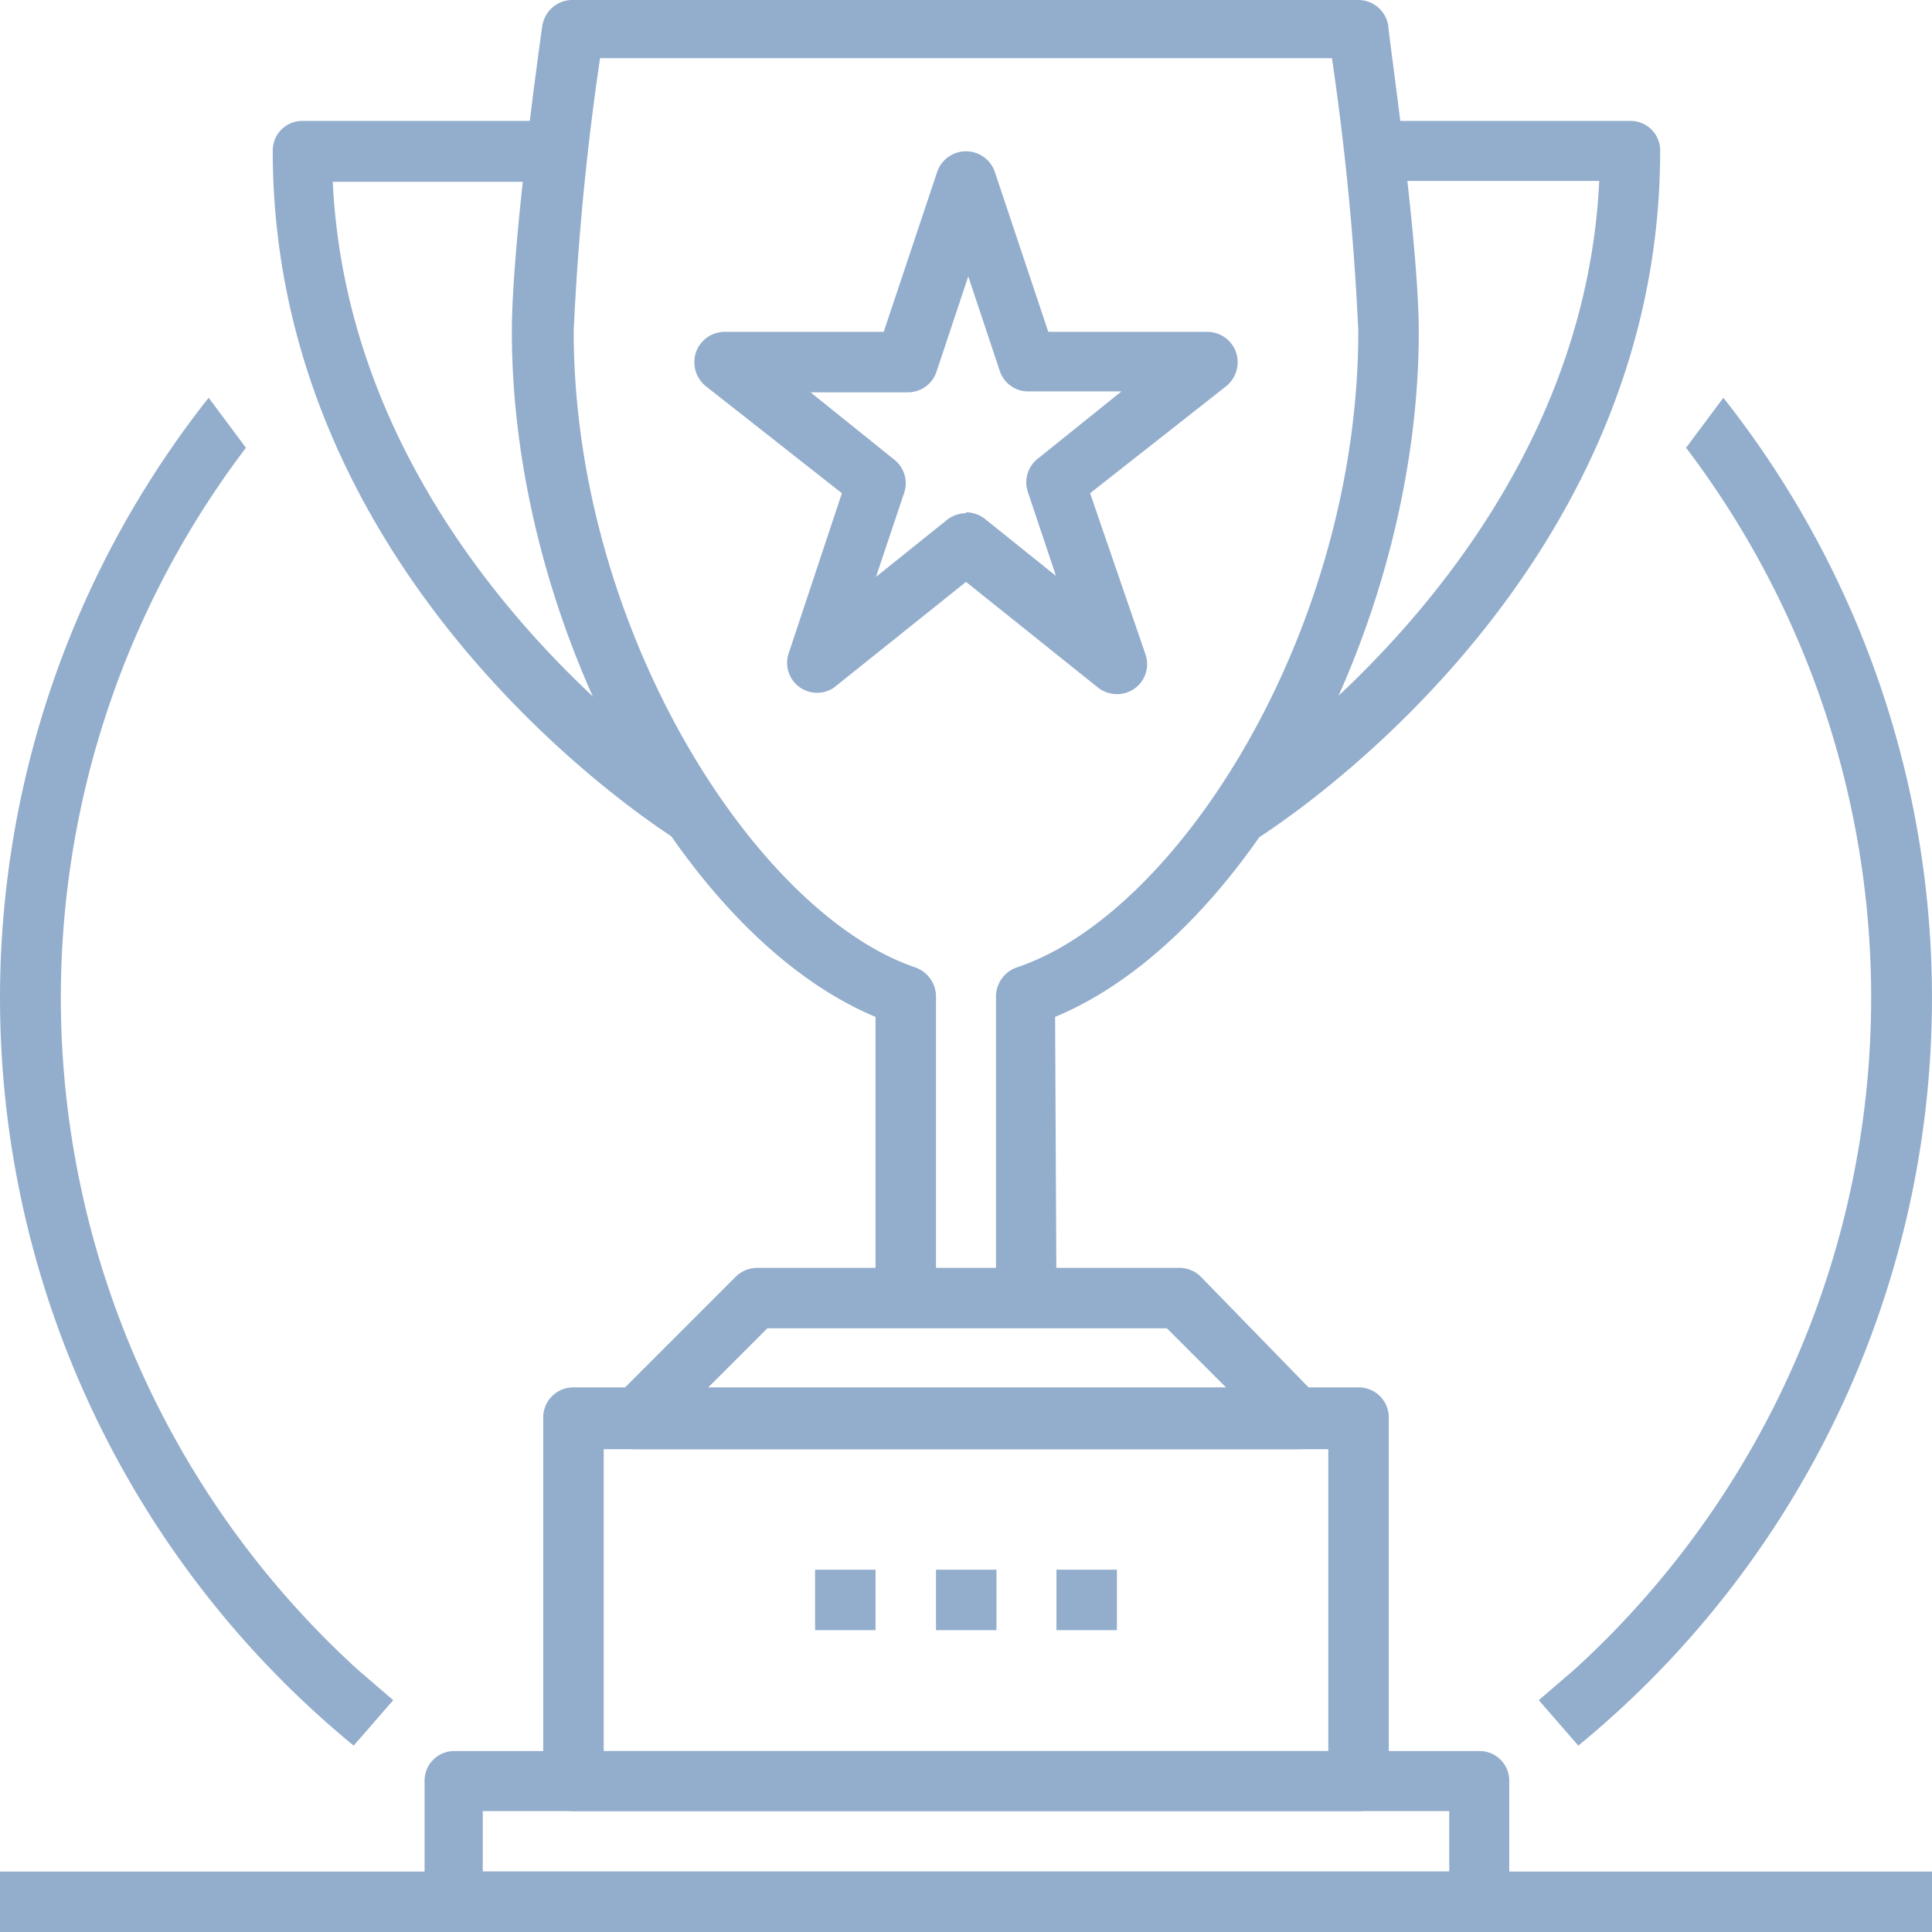 <svg id="Layer_1" data-name="Layer 1" xmlns="http://www.w3.org/2000/svg" viewBox="0 0 42.5 42.5"><defs><style>.cls-1{fill:#93adcc;}</style></defs><title>icons</title><path class="cls-1" d="M23.24,28.55H21.91V21.91a.68.68,0,0,1,.46-.63c3.55-1.18,7.51-7.41,7.51-14a59.83,59.83,0,0,0-.58-6H13.2a59.83,59.83,0,0,0-.58,6c0,6.57,4,12.8,7.51,14a.68.68,0,0,1,.46.63v6.64H19.26V22.37c-4.3-1.8-8-8.67-8-15.07,0-2,.64-6.54.67-6.73A.67.67,0,0,1,12.62,0H29.88a.67.67,0,0,1,.66.57c0,.19.67,4.72.67,6.73,0,6.4-3.67,13.27-8,15.07Z"/><path class="cls-1" d="M28.55,31.88H14a.66.66,0,0,1-.47-1.14l2.65-2.65a.67.67,0,0,1,.47-.2h9.3a.67.67,0,0,1,.47.2L29,30.74a.66.66,0,0,1-.47,1.14Zm-13-1.33H27l-1.33-1.33H16.88Z"/><path class="cls-1" d="M29.88,39.84H12.62a.66.66,0,0,1-.67-.66v-8a.66.66,0,0,1,.67-.66H29.88a.66.66,0,0,1,.67.66v8A.66.66,0,0,1,29.88,39.84Zm-16.6-1.32H29.22V31.88H13.28Z"/><path class="cls-1" d="M32.54,42.5H10a.66.66,0,0,1-.66-.66V39.18a.65.65,0,0,1,.66-.66H32.54a.65.65,0,0,1,.66.66v2.66A.66.66,0,0,1,32.54,42.5ZM10.62,41.17H31.88V39.84H10.62Z"/><path class="cls-1" d="M14.93,18.5C14.56,18.27,6,12.88,6,3.32a.65.65,0,0,1,.66-.66H12V4H7.32c.4,8.41,8.22,13.33,8.3,13.38Z"/><path class="cls-1" d="M27.57,18.5l-.69-1.14c.08-.05,7.9-5,8.3-13.38H30.55V2.66h5.31a.65.65,0,0,1,.66.66C36.52,12.88,27.94,18.27,27.57,18.5Z"/><rect class="cls-1" x="20.59" y="34.53" width="1.33" height="1.33"/><rect class="cls-1" x="17.93" y="34.53" width="1.33" height="1.33"/><rect class="cls-1" x="23.24" y="34.53" width="1.33" height="1.33"/><path class="cls-1" d="M24.57,15.27a.68.68,0,0,1-.41-.14L21.25,12.8l-2.91,2.33a.66.66,0,0,1-1-.73l1.18-3.55-3-2.36a.68.68,0,0,1-.21-.74.67.67,0,0,1,.63-.45h3.5l1.18-3.53a.67.67,0,0,1,1.26,0L23.06,7.3h3.5a.67.67,0,0,1,.63.45.68.68,0,0,1-.21.74l-3,2.36L25.2,14.4a.66.66,0,0,1-.63.87Zm-3.32-4a.68.68,0,0,1,.41.14l1.57,1.26-.62-1.85a.66.66,0,0,1,.22-.73l1.84-1.48H22.58A.66.66,0,0,1,22,8.18l-.7-2.1-.7,2.1a.66.66,0,0,1-.63.45H17.83l1.84,1.48a.66.66,0,0,1,.22.73l-.62,1.85,1.57-1.26A.68.68,0,0,1,21.25,11.29Z"/><rect class="cls-1" y="41.17" width="42.5" height="1.33"/><path class="cls-1" d="M37.09,9.85a20,20,0,0,1-2.46,26.88l-.78.67.87,1A21.28,21.28,0,0,0,37.91,8.75Z"/><path class="cls-1" d="M5.41,9.85A20,20,0,0,0,7.87,36.73l.78.67-.87,1A21.28,21.28,0,0,1,4.59,8.75Z"/></svg>